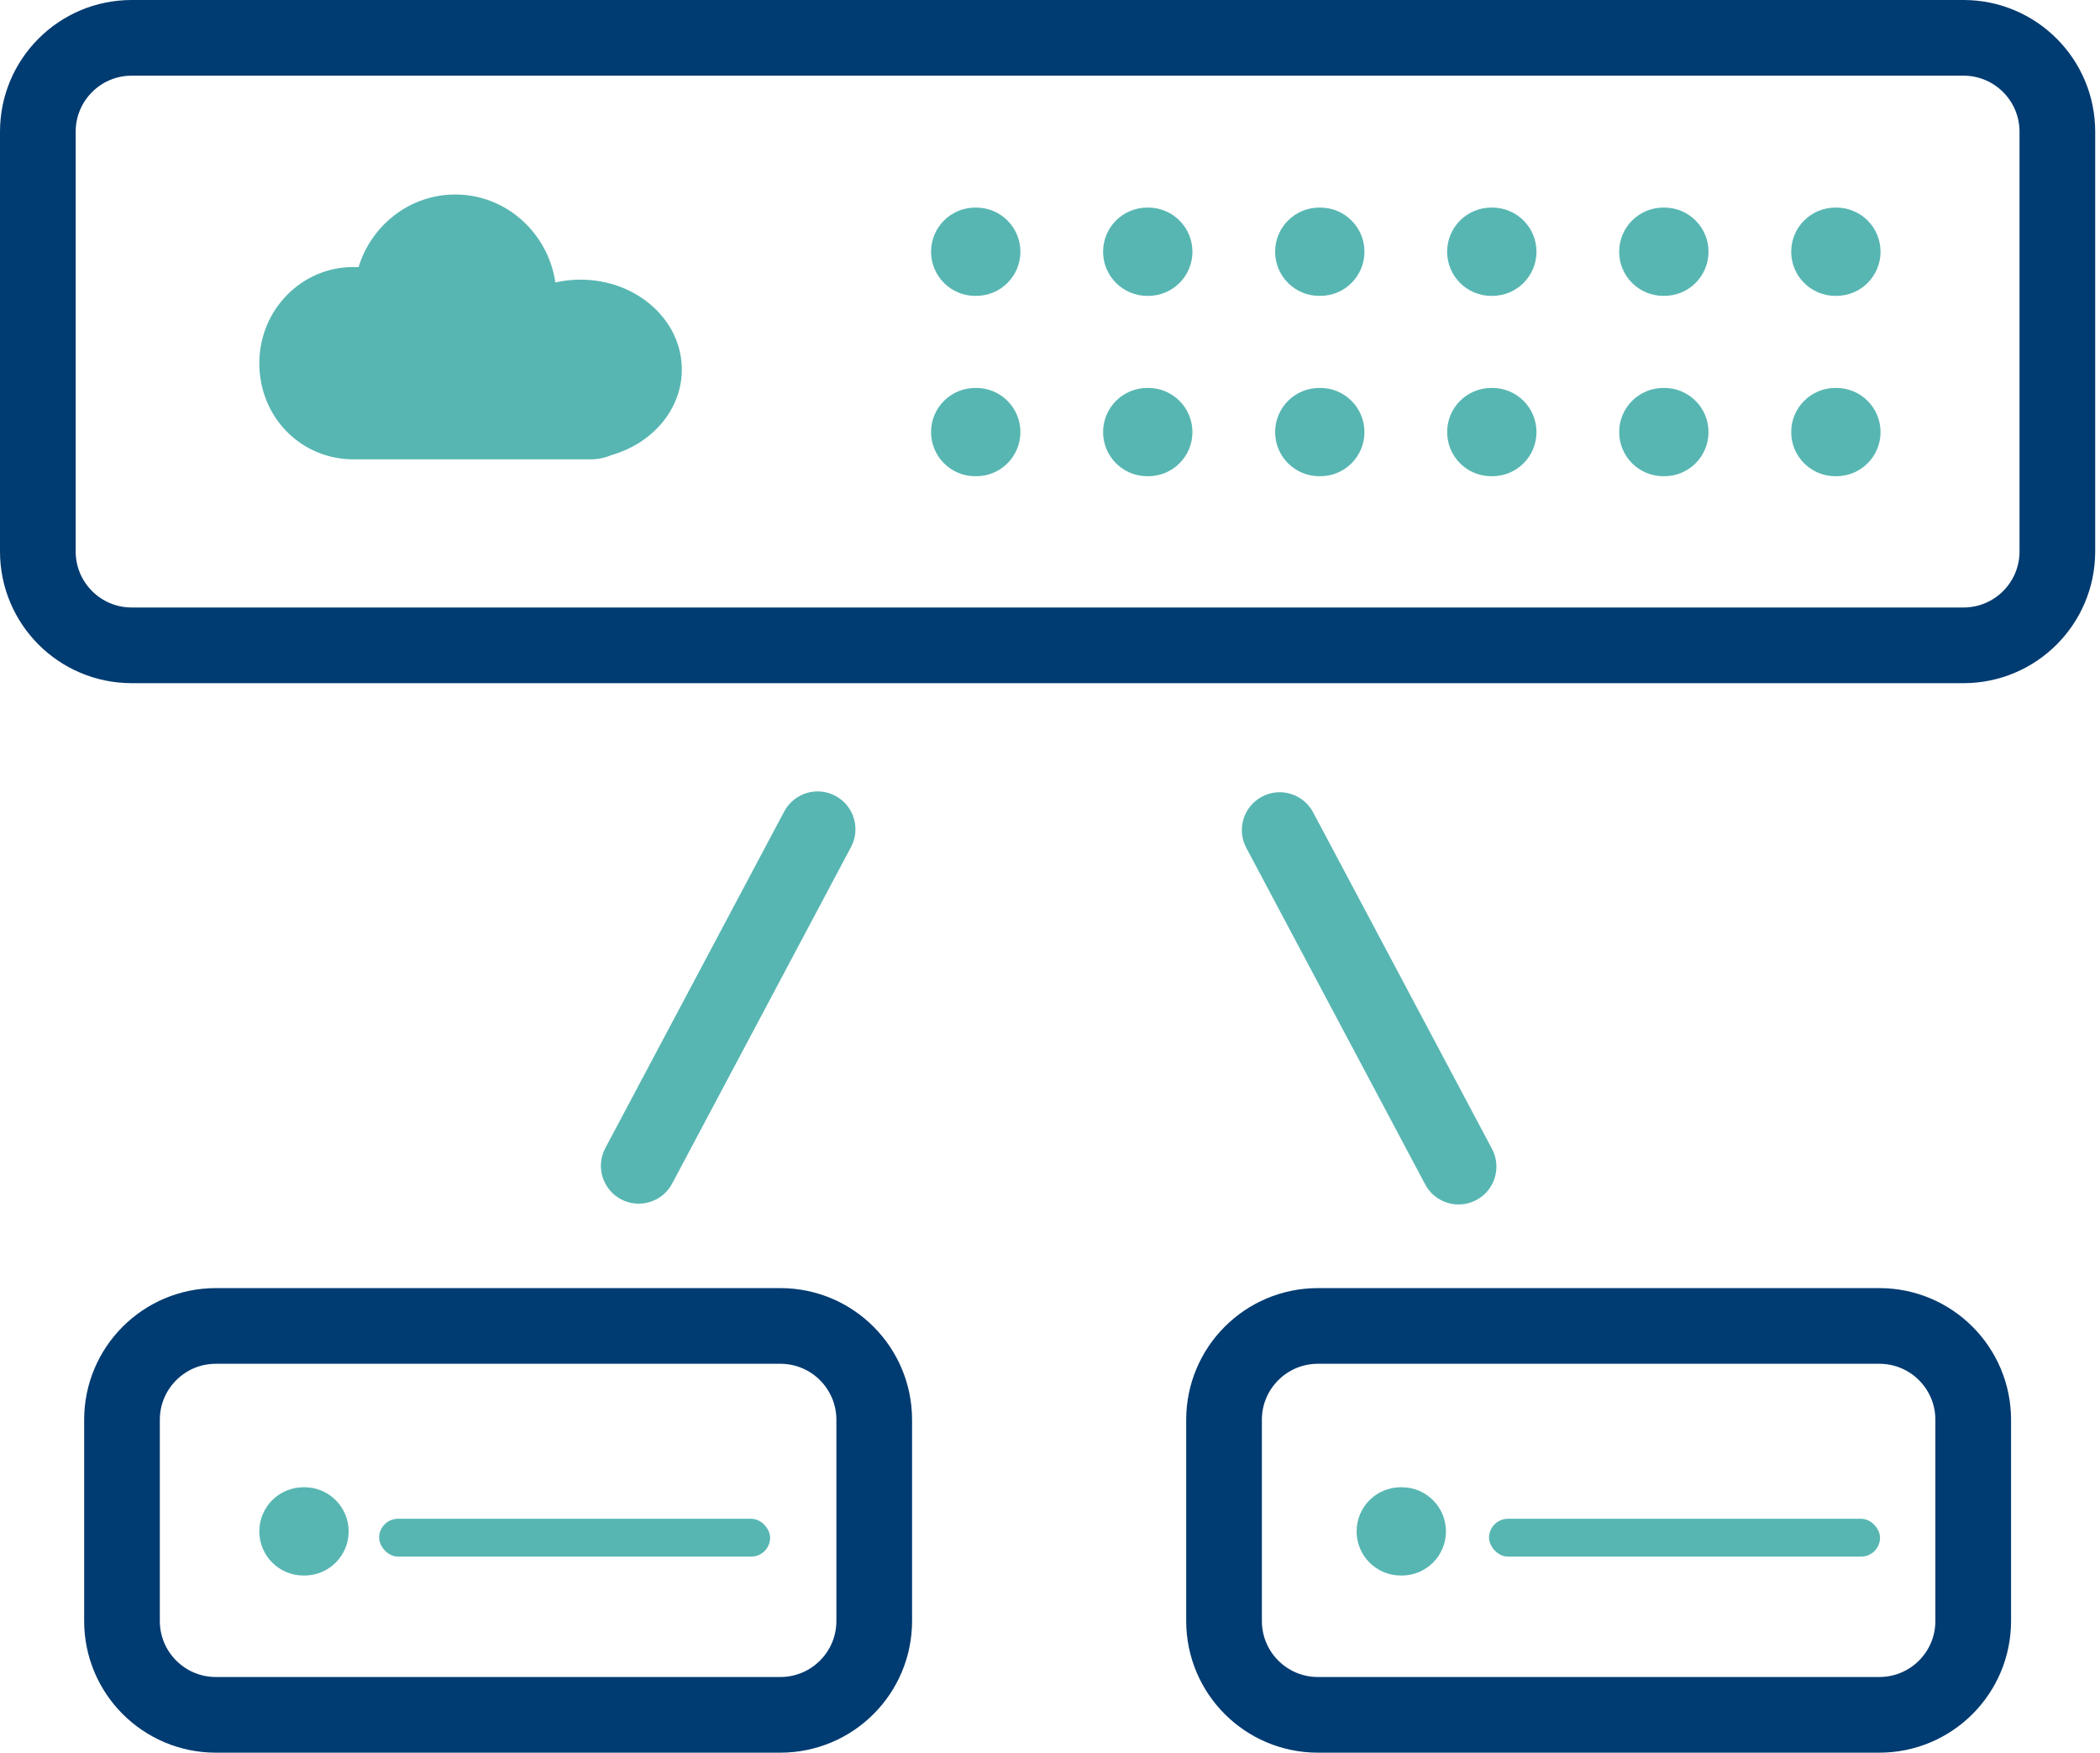 <svg width="333" height="278" viewBox="0 0 333 278" fill="none" xmlns="http://www.w3.org/2000/svg">
<path d="M123.745 271.936H34.227C26.007 271.936 19.344 265.273 19.344 257.053V225.149C19.344 216.929 26.007 210.266 34.227 210.266H123.745C131.965 210.266 138.628 216.929 138.628 225.149V257.053C138.628 265.273 131.965 271.936 123.745 271.936Z" stroke="#003B71" stroke-width="12" stroke-linecap="round" stroke-linejoin="round"/>
<path d="M298.013 271.936H208.981C200.761 271.936 194.098 265.273 194.098 257.053V225.149C194.098 216.929 200.761 210.266 208.981 210.266H298.013C306.233 210.266 312.896 216.929 312.896 225.149V257.053C312.896 265.273 306.233 271.936 298.013 271.936Z" stroke="#003B71" stroke-width="12" stroke-linecap="round" stroke-linejoin="round"/>
<path d="M311.355 102.336H20.883C12.663 102.336 6 95.673 6 87.453V20.883C6 12.663 12.663 6 20.883 6H311.355C319.575 6 326.238 12.663 326.238 20.883V87.453C326.238 95.673 319.575 102.336 311.355 102.336Z" stroke="#003B71" stroke-width="12" stroke-linecap="round" stroke-linejoin="round"/>
<path fill-rule="evenodd" clip-rule="evenodd" d="M132.466 126.204C135.392 127.759 136.504 131.392 134.949 134.318L106.583 187.692C105.028 190.618 101.395 191.729 98.469 190.174C95.543 188.619 94.431 184.986 95.986 182.06L124.352 128.686C125.907 125.76 129.54 124.649 132.466 126.204ZM200.107 126.333C203.034 124.778 206.666 125.889 208.222 128.815L236.589 182.188C238.144 185.114 237.032 188.747 234.106 190.302C231.18 191.857 227.547 190.746 225.992 187.82L197.625 134.447C196.07 131.521 197.181 127.888 200.107 126.333Z" fill="#57B6B2"/>
<path fill-rule="evenodd" clip-rule="evenodd" d="M147.639 39.919C147.639 36.053 150.773 32.919 154.639 32.919C154.666 32.919 154.695 32.919 154.723 32.919C154.75 32.919 154.778 32.919 154.806 32.919C158.672 32.919 161.807 36.053 161.807 39.919C161.807 43.785 158.673 46.919 154.807 46.919C154.779 46.919 154.75 46.919 154.723 46.919C154.695 46.919 154.667 46.919 154.64 46.919C150.774 46.919 147.639 43.785 147.639 39.919ZM174.918 39.919C174.918 36.053 178.052 32.919 181.918 32.919C181.945 32.919 181.974 32.919 182.002 32.919C182.029 32.919 182.057 32.919 182.085 32.919C185.951 32.919 189.086 36.053 189.086 39.919C189.086 43.785 185.952 46.919 182.086 46.919C182.058 46.919 182.029 46.919 182.002 46.919C181.974 46.919 181.946 46.919 181.919 46.919C178.053 46.919 174.918 43.785 174.918 39.919ZM202.196 39.919C202.196 36.053 205.33 32.919 209.196 32.919C209.223 32.919 209.252 32.919 209.28 32.919C209.307 32.919 209.335 32.919 209.363 32.919C213.229 32.919 216.364 36.053 216.364 39.919C216.364 43.785 213.23 46.919 209.364 46.919C209.336 46.919 209.307 46.919 209.28 46.919C209.252 46.919 209.224 46.919 209.196 46.919C205.331 46.919 202.196 43.785 202.196 39.919ZM229.475 39.919C229.475 36.053 232.609 32.919 236.475 32.919C236.502 32.919 236.531 32.919 236.559 32.919C236.586 32.919 236.614 32.919 236.642 32.919C240.508 32.919 243.643 36.053 243.643 39.919C243.643 43.785 240.509 46.919 236.643 46.919C236.615 46.919 236.586 46.919 236.559 46.919C236.531 46.919 236.503 46.919 236.475 46.919C232.609 46.919 229.475 43.785 229.475 39.919ZM256.754 39.919C256.754 36.053 259.888 32.919 263.754 32.919C263.781 32.919 263.81 32.919 263.838 32.919C263.865 32.919 263.893 32.919 263.921 32.919C267.787 32.919 270.922 36.053 270.922 39.919C270.922 43.785 267.788 46.919 263.922 46.919C263.894 46.919 263.865 46.919 263.838 46.919C263.81 46.919 263.782 46.919 263.755 46.919C259.889 46.919 256.754 43.785 256.754 39.919ZM284.033 39.919C284.033 36.053 287.167 32.919 291.033 32.919C291.06 32.919 291.089 32.919 291.117 32.919C291.144 32.919 291.172 32.919 291.2 32.919C295.066 32.919 298.201 36.053 298.201 39.919C298.201 43.785 295.067 46.919 291.201 46.919C291.173 46.919 291.144 46.919 291.117 46.919C291.089 46.919 291.061 46.919 291.034 46.919C287.168 46.919 284.033 43.785 284.033 39.919ZM147.639 68.519C147.639 64.653 150.773 61.519 154.639 61.519C154.666 61.519 154.695 61.519 154.723 61.52C154.75 61.519 154.778 61.519 154.806 61.519C158.672 61.519 161.807 64.653 161.807 68.519C161.807 72.385 158.673 75.519 154.807 75.519C154.779 75.519 154.75 75.519 154.723 75.519C154.695 75.519 154.667 75.519 154.64 75.519C150.774 75.519 147.639 72.385 147.639 68.519ZM174.918 68.519C174.918 64.653 178.052 61.519 181.918 61.519C181.945 61.519 181.974 61.519 182.002 61.52C182.029 61.519 182.057 61.519 182.085 61.519C185.951 61.519 189.086 64.653 189.086 68.519C189.086 72.385 185.952 75.519 182.086 75.519C182.058 75.519 182.029 75.519 182.002 75.519C181.974 75.519 181.946 75.519 181.919 75.519C178.053 75.519 174.918 72.385 174.918 68.519ZM202.196 68.519C202.196 64.653 205.33 61.519 209.196 61.519C209.223 61.519 209.252 61.519 209.28 61.52C209.307 61.519 209.335 61.519 209.363 61.519C213.229 61.519 216.364 64.653 216.364 68.519C216.364 72.385 213.23 75.519 209.364 75.519C209.336 75.519 209.307 75.519 209.28 75.519C209.252 75.519 209.224 75.519 209.196 75.519C205.331 75.519 202.196 72.385 202.196 68.519ZM229.475 68.519C229.475 64.653 232.609 61.519 236.475 61.519C236.502 61.519 236.531 61.519 236.559 61.52C236.586 61.519 236.614 61.519 236.642 61.519C240.508 61.519 243.643 64.653 243.643 68.519C243.643 72.385 240.509 75.519 236.643 75.519C236.615 75.519 236.586 75.519 236.559 75.519C236.531 75.519 236.503 75.519 236.475 75.519C232.609 75.519 229.475 72.385 229.475 68.519ZM256.754 68.519C256.754 64.653 259.888 61.519 263.754 61.519C263.781 61.519 263.81 61.519 263.838 61.52C263.865 61.519 263.893 61.519 263.921 61.519C267.787 61.519 270.922 64.653 270.922 68.519C270.922 72.385 267.788 75.519 263.922 75.519C263.894 75.519 263.865 75.519 263.838 75.519C263.81 75.519 263.782 75.519 263.755 75.519C259.889 75.519 256.754 72.385 256.754 68.519ZM284.033 68.519C284.033 64.653 287.167 61.519 291.033 61.519C291.06 61.519 291.089 61.519 291.117 61.52C291.144 61.519 291.172 61.519 291.2 61.519C295.066 61.519 298.201 64.653 298.201 68.519C298.201 72.385 295.067 75.519 291.201 75.519C291.173 75.519 291.144 75.519 291.117 75.519C291.089 75.519 291.061 75.519 291.034 75.519C287.168 75.519 284.033 72.385 284.033 68.519Z" fill="#57B6B2"/>
<path d="M41.119 242.845C41.119 238.979 44.253 235.845 48.119 235.845C48.147 235.845 48.175 235.845 48.203 235.845C48.231 235.845 48.258 235.845 48.286 235.845C52.152 235.845 55.287 238.979 55.287 242.845C55.287 246.711 52.153 249.845 48.287 249.845C48.259 249.845 48.231 249.845 48.203 249.845C48.175 249.845 48.148 249.845 48.12 249.845C44.254 249.845 41.119 246.711 41.119 242.845Z" fill="#57B6B2"/>
<path d="M215.119 242.845C215.119 238.979 218.253 235.845 222.119 235.845C222.147 235.845 222.175 235.845 222.203 235.845C222.231 235.845 222.259 235.845 222.286 235.845C226.152 235.845 229.287 238.979 229.287 242.845C229.287 246.711 226.153 249.845 222.287 249.845C222.259 249.845 222.231 249.845 222.203 249.845C222.175 249.845 222.148 249.845 222.12 249.845C218.254 249.845 215.119 246.711 215.119 242.845Z" fill="#57B6B2"/>
<path d="M108.119 58.595C108.119 50.723 100.926 44.346 92.057 44.346C90.68 44.346 89.343 44.502 88.067 44.789C86.893 36.893 80.233 30.845 72.188 30.845C64.988 30.845 58.898 35.69 56.855 42.369C56.581 42.355 56.299 42.345 56.021 42.345C47.79 42.345 41.119 49.173 41.119 57.596C41.119 66.02 47.488 72.529 55.454 72.831C55.614 72.841 55.777 72.845 55.939 72.845H93.642C94.819 72.845 95.945 72.602 96.967 72.162C103.434 70.32 108.119 64.945 108.119 58.592V58.595Z" fill="#57B6B2"/>
<rect x="60.119" y="240.845" width="62" height="6" rx="3" fill="#57B6B2"/>
<rect x="236.119" y="240.845" width="62" height="6" rx="3" fill="#57B6B2"/>
</svg>
